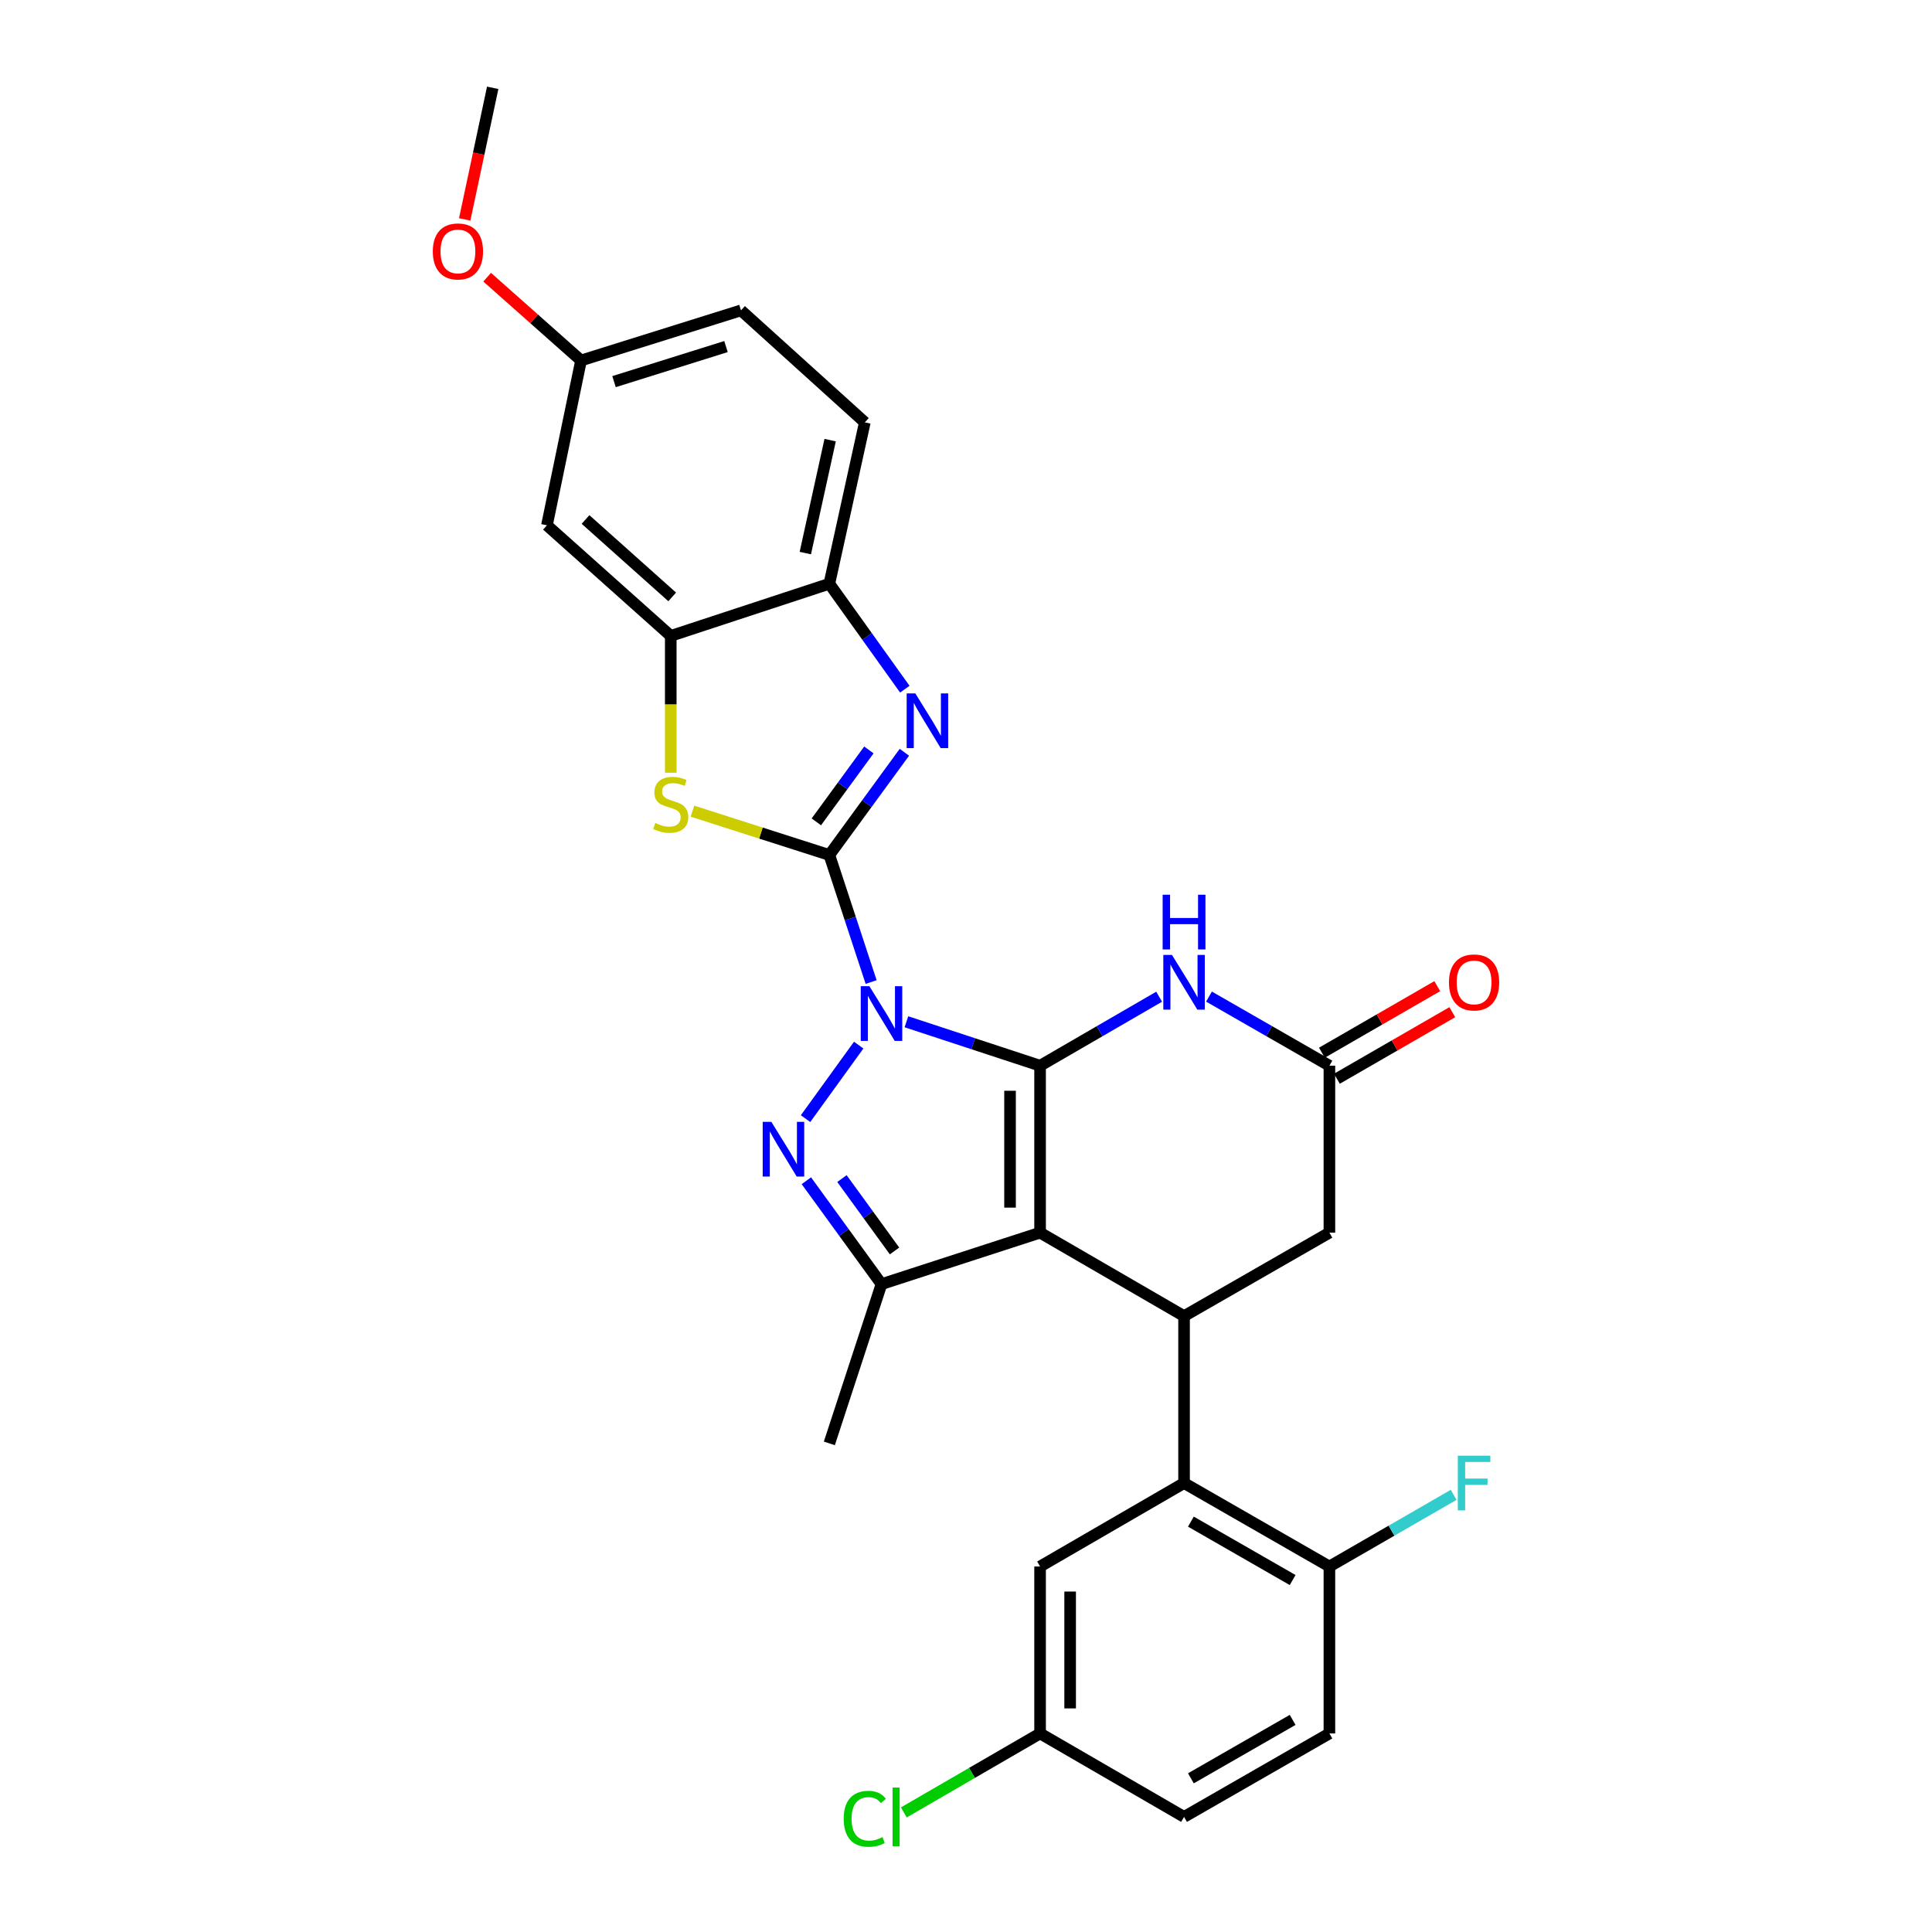 <?xml version='1.0' encoding='iso-8859-1'?>
<svg version='1.1' baseProfile='full'
              xmlns='http://www.w3.org/2000/svg'
                      xmlns:rdkit='http://www.rdkit.org/xml'
                      xmlns:xlink='http://www.w3.org/1999/xlink'
                  xml:space='preserve'
width='1000px' height='1000px' viewBox='0 0 1000 1000'>
<!-- END OF HEADER -->
<rect style='opacity:1.0;fill:#FFFFFF;stroke:none' width='1000' height='1000' x='0' y='0'> </rect>
<path class='bond-0' d='M 469.161,528.866 L 503.754,540.241' style='fill:none;fill-rule:evenodd;stroke:#0000FF;stroke-width:6px;stroke-linecap:butt;stroke-linejoin:miter;stroke-opacity:1' />
<path class='bond-0' d='M 503.754,540.241 L 538.347,551.617' style='fill:none;fill-rule:evenodd;stroke:#000000;stroke-width:6px;stroke-linecap:butt;stroke-linejoin:miter;stroke-opacity:1' />
<path class='bond-1' d='M 450.894,508.303 L 440.081,475.42' style='fill:none;fill-rule:evenodd;stroke:#0000FF;stroke-width:6px;stroke-linecap:butt;stroke-linejoin:miter;stroke-opacity:1' />
<path class='bond-1' d='M 440.081,475.42 L 429.267,442.537' style='fill:none;fill-rule:evenodd;stroke:#000000;stroke-width:6px;stroke-linecap:butt;stroke-linejoin:miter;stroke-opacity:1' />
<path class='bond-3' d='M 444.46,540.949 L 416.951,579.007' style='fill:none;fill-rule:evenodd;stroke:#0000FF;stroke-width:6px;stroke-linecap:butt;stroke-linejoin:miter;stroke-opacity:1' />
<path class='bond-2' d='M 538.347,551.617 L 538.347,638.024' style='fill:none;fill-rule:evenodd;stroke:#000000;stroke-width:6px;stroke-linecap:butt;stroke-linejoin:miter;stroke-opacity:1' />
<path class='bond-2' d='M 522.794,564.578 L 522.794,625.063' style='fill:none;fill-rule:evenodd;stroke:#000000;stroke-width:6px;stroke-linecap:butt;stroke-linejoin:miter;stroke-opacity:1' />
<path class='bond-6' d='M 538.347,551.617 L 569.159,533.756' style='fill:none;fill-rule:evenodd;stroke:#000000;stroke-width:6px;stroke-linecap:butt;stroke-linejoin:miter;stroke-opacity:1' />
<path class='bond-6' d='M 569.159,533.756 L 599.971,515.896' style='fill:none;fill-rule:evenodd;stroke:#0000FF;stroke-width:6px;stroke-linecap:butt;stroke-linejoin:miter;stroke-opacity:1' />
<path class='bond-4' d='M 429.267,442.537 L 448.691,415.953' style='fill:none;fill-rule:evenodd;stroke:#000000;stroke-width:6px;stroke-linecap:butt;stroke-linejoin:miter;stroke-opacity:1' />
<path class='bond-4' d='M 448.691,415.953 L 468.114,389.368' style='fill:none;fill-rule:evenodd;stroke:#0000FF;stroke-width:6px;stroke-linecap:butt;stroke-linejoin:miter;stroke-opacity:1' />
<path class='bond-4' d='M 422.536,425.386 L 436.132,406.777' style='fill:none;fill-rule:evenodd;stroke:#000000;stroke-width:6px;stroke-linecap:butt;stroke-linejoin:miter;stroke-opacity:1' />
<path class='bond-4' d='M 436.132,406.777 L 449.729,388.168' style='fill:none;fill-rule:evenodd;stroke:#0000FF;stroke-width:6px;stroke-linecap:butt;stroke-linejoin:miter;stroke-opacity:1' />
<path class='bond-8' d='M 429.267,442.537 L 393.842,431.197' style='fill:none;fill-rule:evenodd;stroke:#000000;stroke-width:6px;stroke-linecap:butt;stroke-linejoin:miter;stroke-opacity:1' />
<path class='bond-8' d='M 393.842,431.197 L 358.416,419.857' style='fill:none;fill-rule:evenodd;stroke:#CCCC00;stroke-width:6px;stroke-linecap:butt;stroke-linejoin:miter;stroke-opacity:1' />
<path class='bond-7' d='M 538.347,638.024 L 612.865,681.218' style='fill:none;fill-rule:evenodd;stroke:#000000;stroke-width:6px;stroke-linecap:butt;stroke-linejoin:miter;stroke-opacity:1' />
<path class='bond-29' d='M 538.347,638.024 L 456.261,664.663' style='fill:none;fill-rule:evenodd;stroke:#000000;stroke-width:6px;stroke-linecap:butt;stroke-linejoin:miter;stroke-opacity:1' />
<path class='bond-5' d='M 417.372,611.147 L 436.817,637.905' style='fill:none;fill-rule:evenodd;stroke:#0000FF;stroke-width:6px;stroke-linecap:butt;stroke-linejoin:miter;stroke-opacity:1' />
<path class='bond-5' d='M 436.817,637.905 L 456.261,664.663' style='fill:none;fill-rule:evenodd;stroke:#000000;stroke-width:6px;stroke-linecap:butt;stroke-linejoin:miter;stroke-opacity:1' />
<path class='bond-5' d='M 435.787,610.031 L 449.399,628.762' style='fill:none;fill-rule:evenodd;stroke:#0000FF;stroke-width:6px;stroke-linecap:butt;stroke-linejoin:miter;stroke-opacity:1' />
<path class='bond-5' d='M 449.399,628.762 L 463.01,647.492' style='fill:none;fill-rule:evenodd;stroke:#000000;stroke-width:6px;stroke-linecap:butt;stroke-linejoin:miter;stroke-opacity:1' />
<path class='bond-12' d='M 468.334,356.717 L 448.801,329.43' style='fill:none;fill-rule:evenodd;stroke:#0000FF;stroke-width:6px;stroke-linecap:butt;stroke-linejoin:miter;stroke-opacity:1' />
<path class='bond-12' d='M 448.801,329.43 L 429.267,302.143' style='fill:none;fill-rule:evenodd;stroke:#000000;stroke-width:6px;stroke-linecap:butt;stroke-linejoin:miter;stroke-opacity:1' />
<path class='bond-23' d='M 456.261,664.663 L 429.267,747.095' style='fill:none;fill-rule:evenodd;stroke:#000000;stroke-width:6px;stroke-linecap:butt;stroke-linejoin:miter;stroke-opacity:1' />
<path class='bond-11' d='M 625.773,515.834 L 656.936,533.725' style='fill:none;fill-rule:evenodd;stroke:#0000FF;stroke-width:6px;stroke-linecap:butt;stroke-linejoin:miter;stroke-opacity:1' />
<path class='bond-11' d='M 656.936,533.725 L 688.099,551.617' style='fill:none;fill-rule:evenodd;stroke:#000000;stroke-width:6px;stroke-linecap:butt;stroke-linejoin:miter;stroke-opacity:1' />
<path class='bond-9' d='M 612.865,681.218 L 612.865,767.625' style='fill:none;fill-rule:evenodd;stroke:#000000;stroke-width:6px;stroke-linecap:butt;stroke-linejoin:miter;stroke-opacity:1' />
<path class='bond-31' d='M 612.865,681.218 L 688.099,638.024' style='fill:none;fill-rule:evenodd;stroke:#000000;stroke-width:6px;stroke-linecap:butt;stroke-linejoin:miter;stroke-opacity:1' />
<path class='bond-10' d='M 347.181,399.963 L 347.181,364.554' style='fill:none;fill-rule:evenodd;stroke:#CCCC00;stroke-width:6px;stroke-linecap:butt;stroke-linejoin:miter;stroke-opacity:1' />
<path class='bond-10' d='M 347.181,364.554 L 347.181,329.145' style='fill:none;fill-rule:evenodd;stroke:#000000;stroke-width:6px;stroke-linecap:butt;stroke-linejoin:miter;stroke-opacity:1' />
<path class='bond-15' d='M 612.865,767.625 L 688.099,810.82' style='fill:none;fill-rule:evenodd;stroke:#000000;stroke-width:6px;stroke-linecap:butt;stroke-linejoin:miter;stroke-opacity:1' />
<path class='bond-15' d='M 616.406,787.593 L 669.07,817.829' style='fill:none;fill-rule:evenodd;stroke:#000000;stroke-width:6px;stroke-linecap:butt;stroke-linejoin:miter;stroke-opacity:1' />
<path class='bond-16' d='M 612.865,767.625 L 538.347,810.82' style='fill:none;fill-rule:evenodd;stroke:#000000;stroke-width:6px;stroke-linecap:butt;stroke-linejoin:miter;stroke-opacity:1' />
<path class='bond-14' d='M 347.181,329.145 L 283.093,271.892' style='fill:none;fill-rule:evenodd;stroke:#000000;stroke-width:6px;stroke-linecap:butt;stroke-linejoin:miter;stroke-opacity:1' />
<path class='bond-14' d='M 347.93,308.958 L 303.068,268.881' style='fill:none;fill-rule:evenodd;stroke:#000000;stroke-width:6px;stroke-linecap:butt;stroke-linejoin:miter;stroke-opacity:1' />
<path class='bond-30' d='M 347.181,329.145 L 429.267,302.143' style='fill:none;fill-rule:evenodd;stroke:#000000;stroke-width:6px;stroke-linecap:butt;stroke-linejoin:miter;stroke-opacity:1' />
<path class='bond-13' d='M 688.099,551.617 L 688.099,638.024' style='fill:none;fill-rule:evenodd;stroke:#000000;stroke-width:6px;stroke-linecap:butt;stroke-linejoin:miter;stroke-opacity:1' />
<path class='bond-17' d='M 691.985,558.353 L 721.844,541.129' style='fill:none;fill-rule:evenodd;stroke:#000000;stroke-width:6px;stroke-linecap:butt;stroke-linejoin:miter;stroke-opacity:1' />
<path class='bond-17' d='M 721.844,541.129 L 751.704,523.904' style='fill:none;fill-rule:evenodd;stroke:#FF0000;stroke-width:6px;stroke-linecap:butt;stroke-linejoin:miter;stroke-opacity:1' />
<path class='bond-17' d='M 684.213,544.881 L 714.073,527.656' style='fill:none;fill-rule:evenodd;stroke:#000000;stroke-width:6px;stroke-linecap:butt;stroke-linejoin:miter;stroke-opacity:1' />
<path class='bond-17' d='M 714.073,527.656 L 743.932,510.432' style='fill:none;fill-rule:evenodd;stroke:#FF0000;stroke-width:6px;stroke-linecap:butt;stroke-linejoin:miter;stroke-opacity:1' />
<path class='bond-18' d='M 429.267,302.143 L 447.629,218.614' style='fill:none;fill-rule:evenodd;stroke:#000000;stroke-width:6px;stroke-linecap:butt;stroke-linejoin:miter;stroke-opacity:1' />
<path class='bond-18' d='M 416.831,286.275 L 429.684,227.804' style='fill:none;fill-rule:evenodd;stroke:#000000;stroke-width:6px;stroke-linecap:butt;stroke-linejoin:miter;stroke-opacity:1' />
<path class='bond-20' d='M 283.093,271.892 L 300.746,186.583' style='fill:none;fill-rule:evenodd;stroke:#000000;stroke-width:6px;stroke-linecap:butt;stroke-linejoin:miter;stroke-opacity:1' />
<path class='bond-19' d='M 688.099,810.82 L 688.099,897.227' style='fill:none;fill-rule:evenodd;stroke:#000000;stroke-width:6px;stroke-linecap:butt;stroke-linejoin:miter;stroke-opacity:1' />
<path class='bond-22' d='M 688.099,810.82 L 720.248,792.274' style='fill:none;fill-rule:evenodd;stroke:#000000;stroke-width:6px;stroke-linecap:butt;stroke-linejoin:miter;stroke-opacity:1' />
<path class='bond-22' d='M 720.248,792.274 L 752.398,773.729' style='fill:none;fill-rule:evenodd;stroke:#33CCCC;stroke-width:6px;stroke-linecap:butt;stroke-linejoin:miter;stroke-opacity:1' />
<path class='bond-21' d='M 538.347,810.82 L 538.347,897.227' style='fill:none;fill-rule:evenodd;stroke:#000000;stroke-width:6px;stroke-linecap:butt;stroke-linejoin:miter;stroke-opacity:1' />
<path class='bond-21' d='M 553.901,823.781 L 553.901,884.266' style='fill:none;fill-rule:evenodd;stroke:#000000;stroke-width:6px;stroke-linecap:butt;stroke-linejoin:miter;stroke-opacity:1' />
<path class='bond-24' d='M 447.629,218.614 L 383.541,160.652' style='fill:none;fill-rule:evenodd;stroke:#000000;stroke-width:6px;stroke-linecap:butt;stroke-linejoin:miter;stroke-opacity:1' />
<path class='bond-33' d='M 688.099,897.227 L 612.865,940.422' style='fill:none;fill-rule:evenodd;stroke:#000000;stroke-width:6px;stroke-linecap:butt;stroke-linejoin:miter;stroke-opacity:1' />
<path class='bond-33' d='M 669.07,890.218 L 616.406,920.454' style='fill:none;fill-rule:evenodd;stroke:#000000;stroke-width:6px;stroke-linecap:butt;stroke-linejoin:miter;stroke-opacity:1' />
<path class='bond-27' d='M 300.746,186.583 L 276.448,165.029' style='fill:none;fill-rule:evenodd;stroke:#000000;stroke-width:6px;stroke-linecap:butt;stroke-linejoin:miter;stroke-opacity:1' />
<path class='bond-27' d='M 276.448,165.029 L 252.151,143.476' style='fill:none;fill-rule:evenodd;stroke:#FF0000;stroke-width:6px;stroke-linecap:butt;stroke-linejoin:miter;stroke-opacity:1' />
<path class='bond-32' d='M 300.746,186.583 L 383.541,160.652' style='fill:none;fill-rule:evenodd;stroke:#000000;stroke-width:6px;stroke-linecap:butt;stroke-linejoin:miter;stroke-opacity:1' />
<path class='bond-32' d='M 317.814,197.535 L 375.77,179.384' style='fill:none;fill-rule:evenodd;stroke:#000000;stroke-width:6px;stroke-linecap:butt;stroke-linejoin:miter;stroke-opacity:1' />
<path class='bond-25' d='M 538.347,897.227 L 612.865,940.422' style='fill:none;fill-rule:evenodd;stroke:#000000;stroke-width:6px;stroke-linecap:butt;stroke-linejoin:miter;stroke-opacity:1' />
<path class='bond-26' d='M 538.347,897.227 L 503.081,917.667' style='fill:none;fill-rule:evenodd;stroke:#000000;stroke-width:6px;stroke-linecap:butt;stroke-linejoin:miter;stroke-opacity:1' />
<path class='bond-26' d='M 503.081,917.667 L 467.815,938.107' style='fill:none;fill-rule:evenodd;stroke:#00CC00;stroke-width:6px;stroke-linecap:butt;stroke-linejoin:miter;stroke-opacity:1' />
<path class='bond-28' d='M 240.527,113.573 L 247.773,79.514' style='fill:none;fill-rule:evenodd;stroke:#FF0000;stroke-width:6px;stroke-linecap:butt;stroke-linejoin:miter;stroke-opacity:1' />
<path class='bond-28' d='M 247.773,79.514 L 255.019,45.455' style='fill:none;fill-rule:evenodd;stroke:#000000;stroke-width:6px;stroke-linecap:butt;stroke-linejoin:miter;stroke-opacity:1' />
<path  class='atom-0' d='M 450.001 510.463
L 459.281 525.463
Q 460.201 526.943, 461.681 529.623
Q 463.161 532.303, 463.241 532.463
L 463.241 510.463
L 467.001 510.463
L 467.001 538.783
L 463.121 538.783
L 453.161 522.383
Q 452.001 520.463, 450.761 518.263
Q 449.561 516.063, 449.201 515.383
L 449.201 538.783
L 445.521 538.783
L 445.521 510.463
L 450.001 510.463
' fill='#0000FF'/>
<path  class='atom-4' d='M 399.254 580.669
L 408.534 595.669
Q 409.454 597.149, 410.934 599.829
Q 412.414 602.509, 412.494 602.669
L 412.494 580.669
L 416.254 580.669
L 416.254 608.989
L 412.374 608.989
L 402.414 592.589
Q 401.254 590.669, 400.014 588.469
Q 398.814 586.269, 398.454 585.589
L 398.454 608.989
L 394.774 608.989
L 394.774 580.669
L 399.254 580.669
' fill='#0000FF'/>
<path  class='atom-5' d='M 473.771 358.897
L 483.051 373.897
Q 483.971 375.377, 485.451 378.057
Q 486.931 380.737, 487.011 380.897
L 487.011 358.897
L 490.771 358.897
L 490.771 387.217
L 486.891 387.217
L 476.931 370.817
Q 475.771 368.897, 474.531 366.697
Q 473.331 364.497, 472.971 363.817
L 472.971 387.217
L 469.291 387.217
L 469.291 358.897
L 473.771 358.897
' fill='#0000FF'/>
<path  class='atom-7' d='M 606.605 494.262
L 615.885 509.262
Q 616.805 510.742, 618.285 513.422
Q 619.765 516.102, 619.845 516.262
L 619.845 494.262
L 623.605 494.262
L 623.605 522.582
L 619.725 522.582
L 609.765 506.182
Q 608.605 504.262, 607.365 502.062
Q 606.165 499.862, 605.805 499.182
L 605.805 522.582
L 602.125 522.582
L 602.125 494.262
L 606.605 494.262
' fill='#0000FF'/>
<path  class='atom-7' d='M 601.785 463.11
L 605.625 463.11
L 605.625 475.15
L 620.105 475.15
L 620.105 463.11
L 623.945 463.11
L 623.945 491.43
L 620.105 491.43
L 620.105 478.35
L 605.625 478.35
L 605.625 491.43
L 601.785 491.43
L 601.785 463.11
' fill='#0000FF'/>
<path  class='atom-9' d='M 339.181 425.981
Q 339.501 426.101, 340.821 426.661
Q 342.141 427.221, 343.581 427.581
Q 345.061 427.901, 346.501 427.901
Q 349.181 427.901, 350.741 426.621
Q 352.301 425.301, 352.301 423.021
Q 352.301 421.461, 351.501 420.501
Q 350.741 419.541, 349.541 419.021
Q 348.341 418.501, 346.341 417.901
Q 343.821 417.141, 342.301 416.421
Q 340.821 415.701, 339.741 414.181
Q 338.701 412.661, 338.701 410.101
Q 338.701 406.541, 341.101 404.341
Q 343.541 402.141, 348.341 402.141
Q 351.621 402.141, 355.341 403.701
L 354.421 406.781
Q 351.021 405.381, 348.461 405.381
Q 345.701 405.381, 344.181 406.541
Q 342.661 407.661, 342.701 409.621
Q 342.701 411.141, 343.461 412.061
Q 344.261 412.981, 345.381 413.501
Q 346.541 414.021, 348.461 414.621
Q 351.021 415.421, 352.541 416.221
Q 354.061 417.021, 355.141 418.661
Q 356.261 420.261, 356.261 423.021
Q 356.261 426.941, 353.621 429.061
Q 351.021 431.141, 346.661 431.141
Q 344.141 431.141, 342.221 430.581
Q 340.341 430.061, 338.101 429.141
L 339.181 425.981
' fill='#CCCC00'/>
<path  class='atom-18' d='M 749.979 508.502
Q 749.979 501.702, 753.339 497.902
Q 756.699 494.102, 762.979 494.102
Q 769.259 494.102, 772.619 497.902
Q 775.979 501.702, 775.979 508.502
Q 775.979 515.382, 772.579 519.302
Q 769.179 523.182, 762.979 523.182
Q 756.739 523.182, 753.339 519.302
Q 749.979 515.422, 749.979 508.502
M 762.979 519.982
Q 767.299 519.982, 769.619 517.102
Q 771.979 514.182, 771.979 508.502
Q 771.979 502.942, 769.619 500.142
Q 767.299 497.302, 762.979 497.302
Q 758.659 497.302, 756.299 500.102
Q 753.979 502.902, 753.979 508.502
Q 753.979 514.222, 756.299 517.102
Q 758.659 519.982, 762.979 519.982
' fill='#FF0000'/>
<path  class='atom-23' d='M 754.559 753.465
L 771.399 753.465
L 771.399 756.705
L 758.359 756.705
L 758.359 765.305
L 769.959 765.305
L 769.959 768.585
L 758.359 768.585
L 758.359 781.785
L 754.559 781.785
L 754.559 753.465
' fill='#33CCCC'/>
<path  class='atom-27' d='M 436.701 941.402
Q 436.701 934.362, 439.981 930.682
Q 443.301 926.962, 449.581 926.962
Q 455.421 926.962, 458.541 931.082
L 455.901 933.242
Q 453.621 930.242, 449.581 930.242
Q 445.301 930.242, 443.021 933.122
Q 440.781 935.962, 440.781 941.402
Q 440.781 947.002, 443.101 949.882
Q 445.461 952.762, 450.021 952.762
Q 453.141 952.762, 456.781 950.882
L 457.901 953.882
Q 456.421 954.842, 454.181 955.402
Q 451.941 955.962, 449.461 955.962
Q 443.301 955.962, 439.981 952.202
Q 436.701 948.442, 436.701 941.402
' fill='#00CC00'/>
<path  class='atom-27' d='M 461.981 925.242
L 465.661 925.242
L 465.661 955.602
L 461.981 955.602
L 461.981 925.242
' fill='#00CC00'/>
<path  class='atom-28' d='M 224.021 130.135
Q 224.021 123.335, 227.381 119.535
Q 230.741 115.735, 237.021 115.735
Q 243.301 115.735, 246.661 119.535
Q 250.021 123.335, 250.021 130.135
Q 250.021 137.015, 246.621 140.935
Q 243.221 144.815, 237.021 144.815
Q 230.781 144.815, 227.381 140.935
Q 224.021 137.055, 224.021 130.135
M 237.021 141.615
Q 241.341 141.615, 243.661 138.735
Q 246.021 135.815, 246.021 130.135
Q 246.021 124.575, 243.661 121.775
Q 241.341 118.935, 237.021 118.935
Q 232.701 118.935, 230.341 121.735
Q 228.021 124.535, 228.021 130.135
Q 228.021 135.855, 230.341 138.735
Q 232.701 141.615, 237.021 141.615
' fill='#FF0000'/>
</svg>
